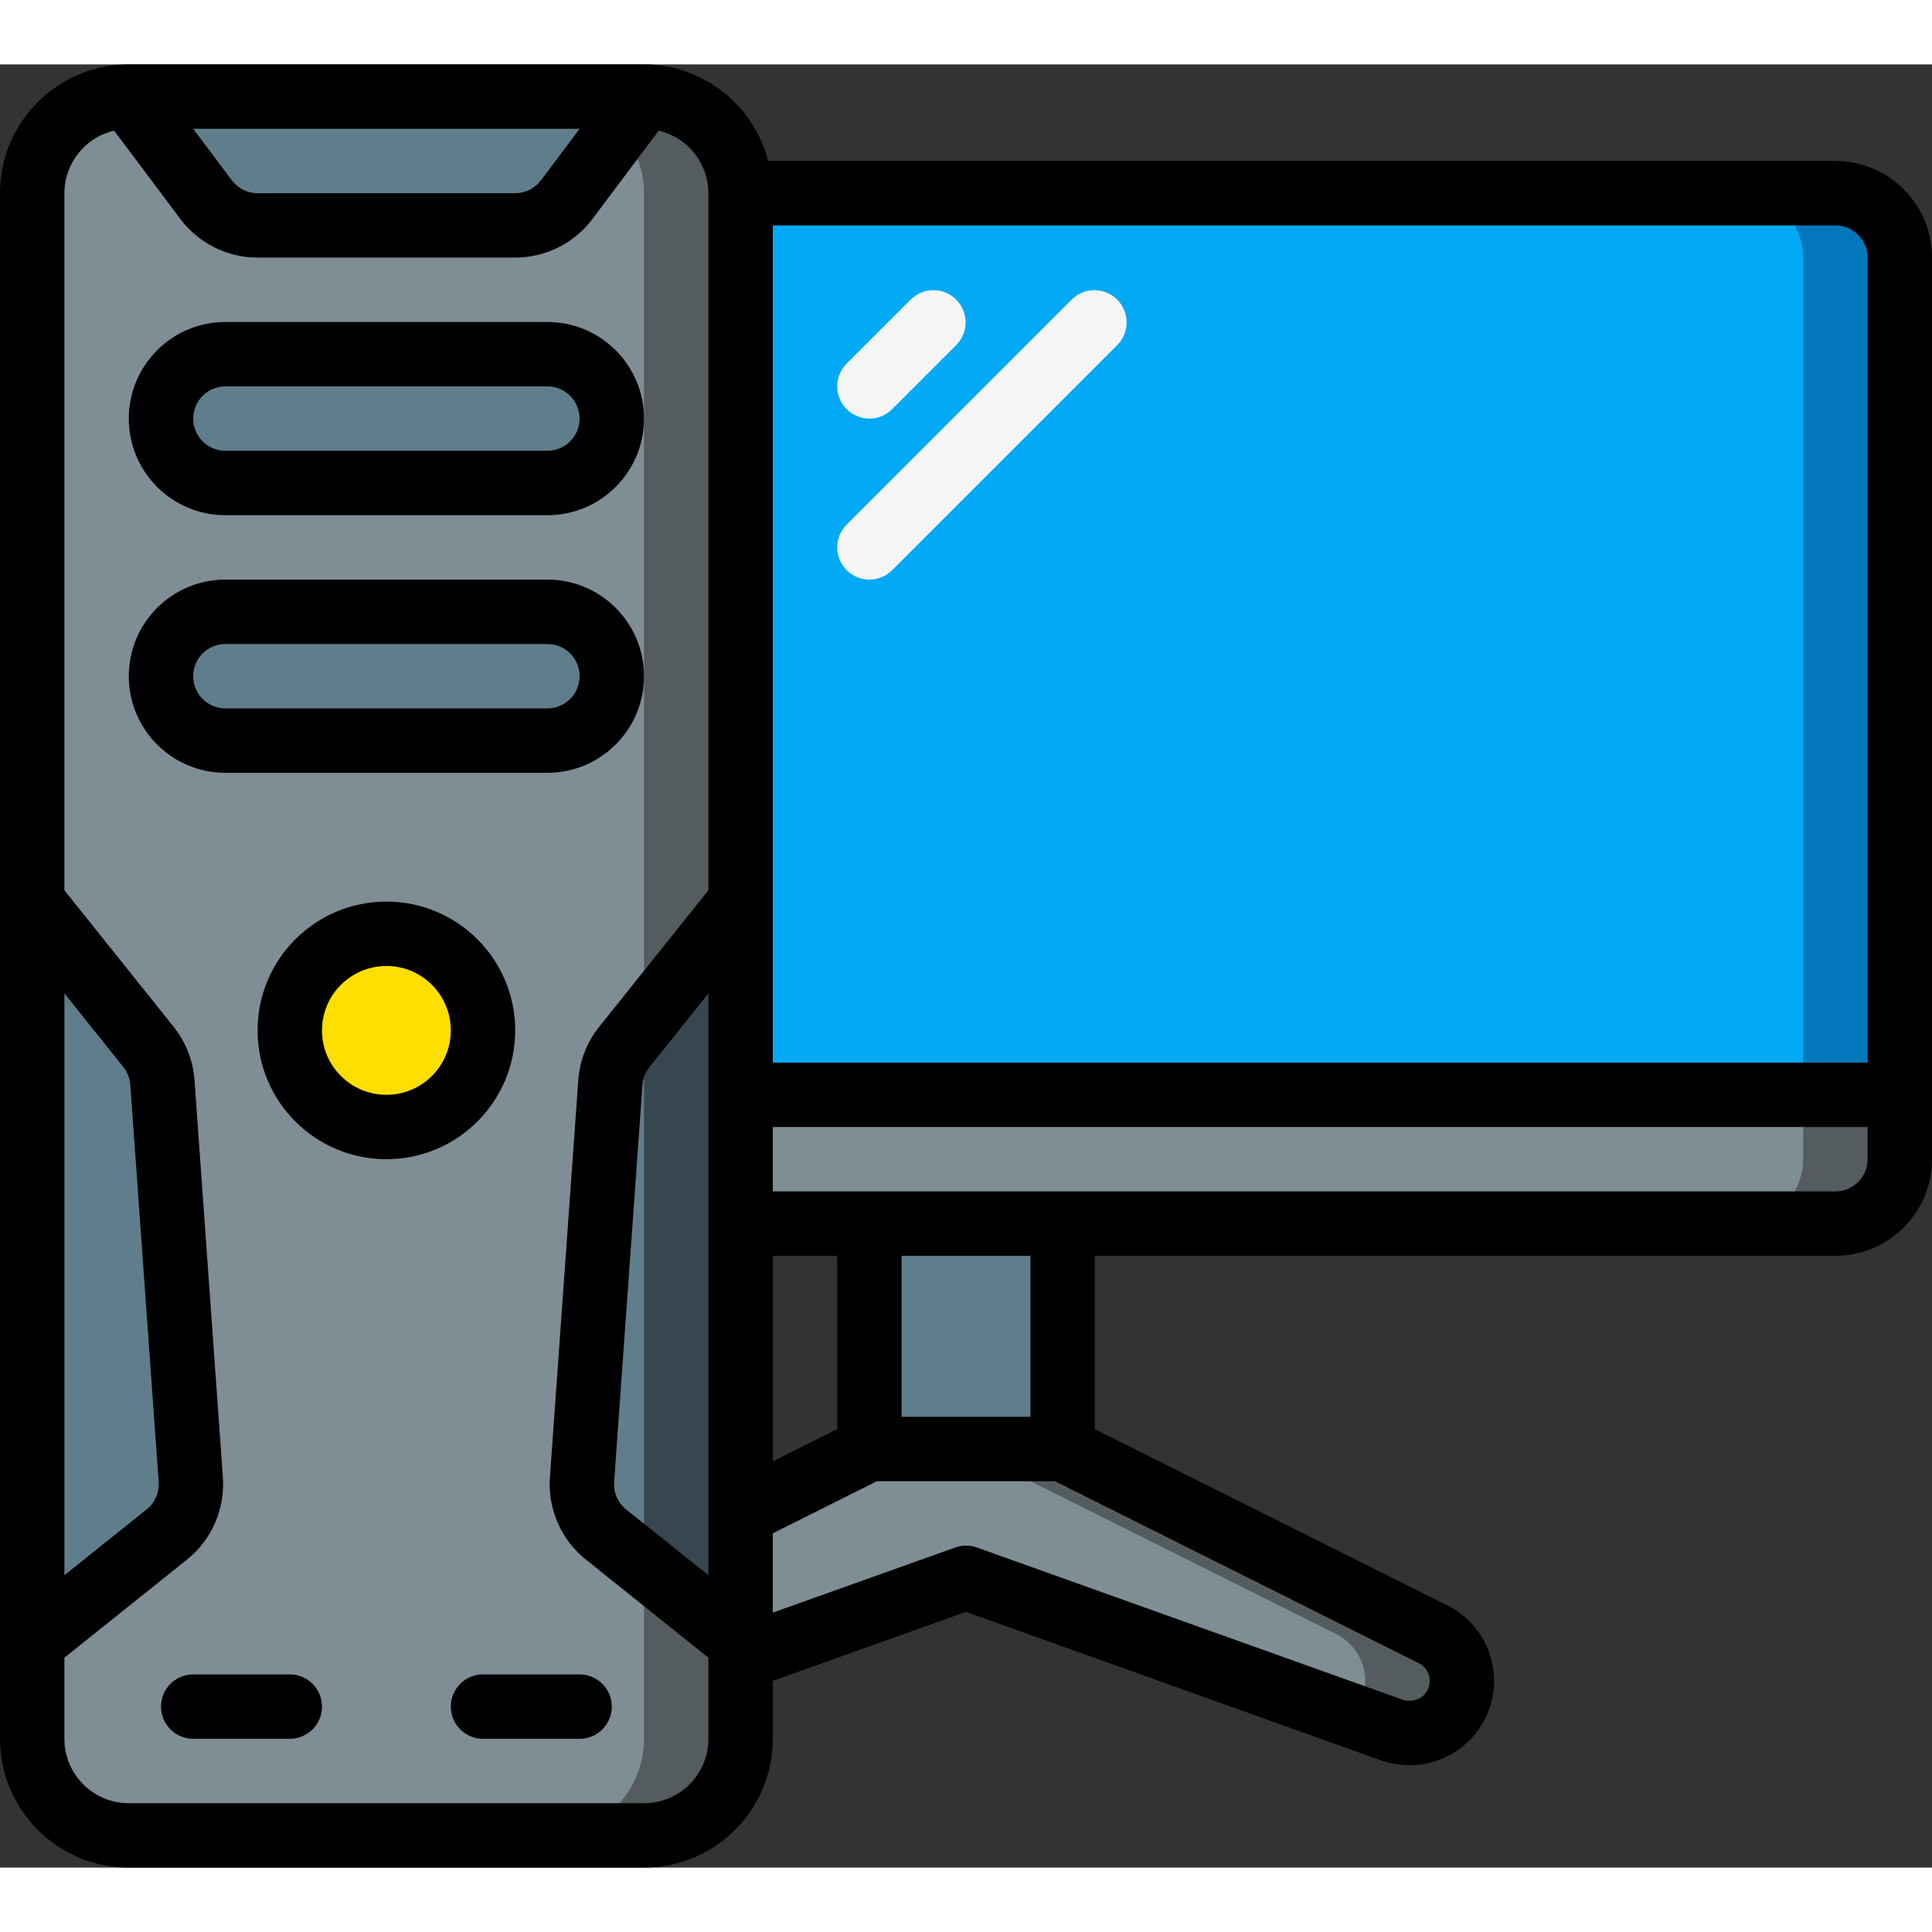 <svg height="512" viewBox="0 0 60 56" width="512" xmlns="http://www.w3.org/2000/svg"><rect x="0" y="0" width="60" height="56" fill="#333333" stroke="none"/><g id="Page-1" fill="none" fill-rule="evenodd"><g id="059---Desktop-Setup" fill-rule="nonzero"><g id="Icons" transform="translate(1 1)"><path id="Shape" d="m58 5v26h-36v-28h34c1.103.003 1.997.897 2 2z" fill="#02a9f4"/><path id="Shape" d="m56 3h-3c1.103.003 1.997.897 2 2v26h3v-26c-.003-1.103-.897-1.997-2-2z" fill="#0377bc"/><path id="Shape" d="m58 31v2c-.003 1.103-.897 1.997-2 2h-34v-4z" fill="#7f8e94"/><path id="Shape" d="m55 31v2c-.003 1.103-.897 1.997-2 2h3c1.103-.003 1.997-.897 2-2v-2z" fill="#545c60"/><path id="Rectangle-path" d="m26 35h6v7h-6z" fill="#607d8b"/><path id="Shape" d="m32 42 11.5 5.75c.518.258.859.771.896 1.348.037.577-.236 1.13-.716 1.452-.27.178-.587.271-.91.27-.184-.001-.366-.031-.54-.09l-13.23-4.73-7 2.5v-4.5l4-2z" fill="#7f8e94"/><path id="Shape" d="m43.5 47.75-11.5-5.75h-3l11.5 5.75c.453.226.774.65.869 1.148s-.049 1.01-.388 1.386l1.249.446c.174.059.356.089.54.09.323.001.64-.092.91-.27.48-.322.753-.875.716-1.452-.037-.577-.379-1.091-.896-1.348z" fill="#545c60"/><rect id="Rectangle-path" fill="#7f8e94" height="54" rx="3" width="22"/><path id="Shape" d="m19 0h-3c1.657 0 3 1.343 3 3v48c0 1.657-1.343 3-3 3h3c1.657 0 3-1.343 3-3v-48c0-1.657-1.343-3-3-3z" fill="#545c60"/><g fill="#607d8b"><rect id="Rectangle-path" height="4" rx="2" width="14" x="4" y="8"/><rect id="Rectangle-path" height="4" rx="2" width="14" x="4" y="16"/><path id="Shape" d="m19 0-2.4 3.2c-.378.504-.97.8-1.6.8h-8c-.63 0-1.222-.296-1.6-.8l-2.4-3.2z"/><path id="Shape" d="m0 25 3.611 4.514c.253.317.404.703.433 1.107l.881 12.331c.046.655-.233 1.29-.745 1.7l-4.18 3.348z"/><path id="Shape" d="m22 25-3.611 4.514c-.253.317-.404.703-.433 1.107l-.881 12.331c-.046.655.233 1.29.745 1.7l4.18 3.348z"/></g><path id="Shape" d="m19 28.75v16.85l3 2.4v-23z" fill="#37474f"/><circle id="Oval" cx="11" cy="29" fill="#ffdf00" r="3"/></g><g id="Icons_copy"><path id="Shape" d="m27 11c-.404-0-.769-.244-.924-.617-.155-.374-.069-.804.217-1.09l2-2c.392-.379 1.016-.374 1.402.012.386.386.391 1.009.012 1.402l-2 2c-.187.188-.442.293-.707.293z" fill="#f5f5f5"/><path id="Shape" d="m27 16c-.404-0-.769-.244-.924-.617-.155-.374-.069-.804.217-1.09l7-7c.392-.379 1.016-.374 1.402.012.386.386.391 1.009.012 1.402l-7 7c-.187.188-.442.293-.707.293z" fill="#f5f5f5"/><g fill="#000"><path id="Shape" d="m4 56h16c2.209 0 4-1.791 4-4v-1.8l6-2.142 12.916 4.622c.275.092.564.139.854.14 1.217.004 2.277-.831 2.558-2.016.281-1.185-.291-2.406-1.381-2.949l-10.947-5.473v-5.382h23c1.657 0 3-1.343 3-3v-28c0-1.657-1.343-3-3-3h-33.142c-.455-1.761-2.04-2.993-3.858-3h-16c-2.209 0-4 1.791-4 4v48c0 2.209 1.791 4 4 4zm-2-27.149 1.83 2.287c.127.158.203.352.217.554l.881 12.331c.023.328-.116.647-.373.852l-2.555 2.044zm24 13.531-2 1v-6.382h2zm-4 4.537-2.555-2.043c-.257-.206-.397-.525-.373-.853l.881-12.332c.014-.202.09-.394.217-.552l1.83-2.288zm22.4 3.243c.017.222-.089.435-.275.557-.168.1-.369.125-.556.07l-13.23-4.73c-.217-.079-.456-.079-.673 0l-5.666 2.022v-2.463l3.236-1.618h5.528l11.289 5.645c.202.096.335.294.347.517zm-12.4-8.162h-4v-5h4zm25-7h-33v-2h34v1c0 .552-.448 1-1 1zm1-29v25h-34v-26h33c.552 0 1 .448 1 1zm-40-4-1.2 1.6c-.189.251-.485.399-.8.4h-8c-.315-.001-.611-.149-.8-.4l-1.2-1.6zm-14.456.057 2.056 2.743c.567.754 1.456 1.199 2.4 1.2h8c.944-.001 1.833-.446 2.4-1.2l2.057-2.743c.902.212 1.541 1.016 1.543 1.943v21.648l-3.393 4.242c-.38.474-.606 1.053-.648 1.66l-.881 12.331c-.07.985.35 1.941 1.122 2.557l3.8 3.043v2.519c0 1.105-.895 2-2 2h-16c-1.105 0-2-.895-2-2v-2.519l3.805-3.044c.77-.617 1.187-1.572 1.117-2.556l-.881-12.33c-.041-.607-.268-1.187-.648-1.662l-3.393-4.241v-21.648c.002-.927.641-1.732 1.544-1.943z"/><path id="Shape" d="m7 14h10c1.657 0 3-1.343 3-3 0-1.657-1.343-3-3-3h-10c-1.657 0-3 1.343-3 3 0 1.657 1.343 3 3 3zm0-4h10c.552 0 1 .448 1 1s-.448 1-1 1h-10c-.552 0-1-.448-1-1s.448-1 1-1z"/><path id="Shape" d="m7 22h10c1.657 0 3-1.343 3-3s-1.343-3-3-3h-10c-1.657 0-3 1.343-3 3s1.343 3 3 3zm0-4h10c.552 0 1 .448 1 1s-.448 1-1 1h-10c-.552 0-1-.448-1-1s.448-1 1-1z"/><path id="Shape" d="m16 30c0-2.209-1.791-4-4-4s-4 1.791-4 4 1.791 4 4 4 4-1.791 4-4zm-4 2c-1.105 0-2-.895-2-2s.895-2 2-2 2 .895 2 2-.895 2-2 2z"/><path id="Shape" d="m9 50h-3c-.552 0-1 .448-1 1s.448 1 1 1h3c.552 0 1-.448 1-1s-.448-1-1-1z"/><path id="Shape" d="m14 51c0 .552.448 1 1 1h3c.552 0 1-.448 1-1s-.448-1-1-1h-3c-.552 0-1 .448-1 1z"/></g></g></g></g></svg>